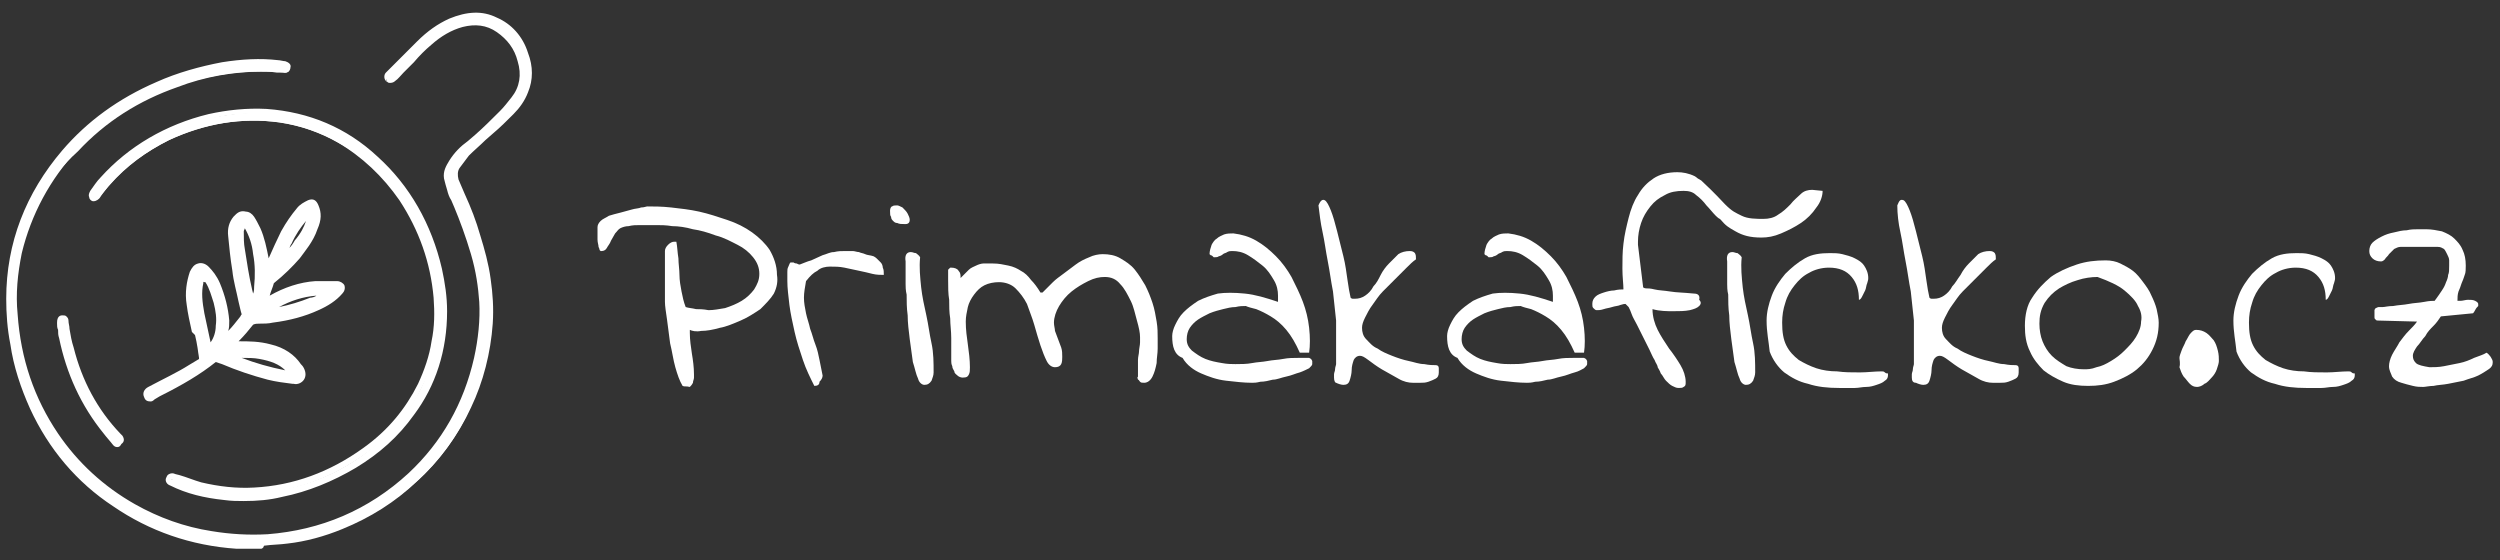 <svg width="241" height="54" viewBox="0 0 241 54" fill="none" xmlns="http://www.w3.org/2000/svg">
<rect x="0" y="0" width="241" height="54" fill="#333333" stroke="none"/>
<path d="M65.8 37.2C65.5 36.7 65.3 36.1 65.1 35.4C64.9 34.7 64.8 33.9 64.6 33.1C64.5 32.3 64.4 31.5 64.3 30.8C64.2 30.1 64.1 29.5 64.1 29.1V24.2C64.1 24 64.2 23.8 64.4 23.6C64.6 23.4 64.8 23.3 65 23.3H65.1H65.2C65.3 23.8 65.3 24.3 65.4 24.9C65.4 25.4 65.5 26 65.5 26.5C65.5 27 65.6 27.6 65.7 28.1C65.8 28.6 65.9 29.1 66.1 29.6C66.4 29.7 66.7 29.7 67.1 29.8C67.4 29.8 67.8 29.8 68.3 29.9C68.8 29.9 69.3 29.8 69.9 29.7C70.5 29.5 71 29.3 71.5 29C72 28.7 72.4 28.3 72.7 27.9C73 27.4 73.2 27 73.2 26.4C73.2 25.8 73 25.3 72.6 24.8C72.2 24.3 71.7 23.9 71.1 23.6C70.5 23.3 69.8 22.9 69 22.7C68.2 22.4 67.5 22.2 66.8 22.1C66.1 21.9 65.4 21.8 64.8 21.8C64.2 21.7 63.7 21.7 63.3 21.7C63.2 21.7 63 21.7 62.7 21.7C62.4 21.7 62.1 21.7 61.7 21.7C61.3 21.7 61 21.7 60.6 21.8C60.3 21.8 60 21.9 59.8 22C59.6 22.1 59.5 22.3 59.3 22.5C59.2 22.7 59 23 58.9 23.2C58.8 23.5 58.6 23.7 58.5 23.9C58.4 24.1 58.2 24.2 58 24.2H57.9L57.8 24.1C57.8 24.1 57.8 24 57.7 23.8C57.7 23.6 57.6 23.4 57.6 23.1C57.6 22.8 57.6 22.4 57.6 21.9C57.6 21.7 57.7 21.5 57.9 21.3C58.1 21.1 58.4 21 58.7 20.8C59 20.7 59.4 20.6 59.8 20.5C60.2 20.4 60.5 20.3 60.9 20.2C61.2 20.1 61.6 20.1 61.8 20C62.1 20 62.3 19.9 62.4 19.9C63 19.9 63.8 19.9 64.7 20C65.6 20.1 66.5 20.2 67.4 20.4C68.3 20.6 69.2 20.9 70.1 21.2C71 21.5 71.8 21.9 72.5 22.4C73.2 22.9 73.8 23.5 74.2 24.1C74.6 24.8 74.9 25.6 74.9 26.5C75 27.1 74.9 27.7 74.6 28.3C74.3 28.8 73.8 29.3 73.3 29.8C72.7 30.2 72.1 30.6 71.4 30.9C70.7 31.2 70 31.5 69.4 31.6C68.7 31.8 68.1 31.9 67.6 31.9C67.1 32 66.7 31.9 66.5 31.8V32.1C66.5 32.8 66.6 33.4 66.7 34.1C66.8 34.7 66.9 35.4 66.9 36.1C66.9 36.2 66.9 36.3 66.9 36.4C66.9 36.6 66.8 36.7 66.8 36.9C66.7 37.1 66.6 37.2 66.5 37.3C66.1 37.2 66 37.3 65.8 37.2Z" fill="white"/>
<path d="M78.5 37.2C78.1 36.4 77.7 35.6 77.4 34.7C77.1 33.8 76.8 32.9 76.6 32C76.4 31.1 76.2 30.2 76.1 29.4C76 28.5 75.9 27.8 75.9 27.1C75.9 27 75.9 26.8 75.9 26.7C75.9 26.5 75.9 26.4 75.9 26.2C75.9 26 75.9 25.9 76 25.7C76.1 25.5 76.1 25.4 76.2 25.3H76.3C76.3 25.3 76.3 25.3 76.4 25.3H76.5C76.5 25.3 76.6 25.4 76.8 25.4C77 25.5 77 25.5 77.1 25.5C77.4 25.4 77.8 25.2 78.2 25.1C78.6 24.9 78.9 24.8 79.3 24.6C79.7 24.5 80 24.3 80.4 24.3C80.8 24.2 81.1 24.2 81.5 24.2C81.8 24.2 82 24.2 82.2 24.2C82.4 24.2 82.6 24.3 82.8 24.3C83 24.4 83.2 24.4 83.4 24.5C83.6 24.6 83.9 24.6 84.2 24.7C84.4 24.8 84.5 24.9 84.6 25C84.7 25.1 84.8 25.2 84.9 25.3C85 25.4 85.1 25.6 85.1 25.8C85.2 26 85.2 26.2 85.2 26.5C84.9 26.5 84.5 26.5 84.1 26.4C83.7 26.3 83.3 26.2 82.8 26.1C82.3 26 81.9 25.9 81.4 25.8C80.9 25.7 80.5 25.7 80 25.7C79.6 25.7 79.1 25.8 78.8 26.1C78.4 26.3 78.1 26.6 77.7 27.1C77.6 27.7 77.5 28.2 77.5 28.7C77.5 29.2 77.6 29.7 77.7 30.2C77.8 30.7 78 31.2 78.1 31.7C78.3 32.2 78.4 32.7 78.6 33.2C78.8 33.7 78.9 34.2 79 34.7C79.1 35.2 79.2 35.7 79.3 36.2C79.3 36.4 79.2 36.6 79 36.8C79 37.1 78.8 37.2 78.5 37.2Z" fill="white"/>
<path d="M85.8 20.3C85.8 20.1 85.9 19.9 86 19.9C86.1 19.8 86.3 19.8 86.5 19.8C86.6 19.8 86.8 19.9 87 20C87.2 20.2 87.4 20.4 87.5 20.6C87.6 20.8 87.7 21 87.7 21.2C87.7 21.4 87.6 21.6 87.3 21.6H87.2C86.9 21.6 86.7 21.6 86.5 21.5C86.3 21.5 86.2 21.4 86.1 21.3C86 21.2 85.9 21.1 85.9 20.9C85.8 20.8 85.8 20.6 85.8 20.3ZM87.3 27.4C87.3 27.3 87.3 27.2 87.3 27C87.3 26.8 87.3 26.6 87.3 26.3C87.3 26.1 87.3 25.8 87.3 25.6C87.3 25.4 87.3 25.3 87.3 25.2C87.2 24.6 87.4 24.3 87.8 24.3C88 24.3 88.1 24.4 88.3 24.4C88.4 24.5 88.6 24.6 88.7 24.8C88.6 25.8 88.7 26.7 88.8 27.7C88.9 28.6 89.1 29.5 89.3 30.4C89.5 31.3 89.6 32.2 89.8 33.1C90 34 90 35 90 35.9C90 36.2 89.9 36.4 89.8 36.7C89.6 37 89.4 37.1 89.1 37.1C88.9 37.1 88.6 36.9 88.5 36.5C88.3 36.1 88.2 35.5 88 34.9C87.9 34.2 87.8 33.5 87.7 32.7C87.6 31.9 87.5 31.1 87.5 30.4C87.4 29.7 87.4 29 87.4 28.4C87.3 28 87.3 27.6 87.3 27.4Z" fill="white"/>
<path d="M109.7 36.2C109.7 36.1 109.7 36.1 109.7 36C109.7 35.9 109.7 35.8 109.7 35.7C109.7 35.6 109.7 35.5 109.7 35.4V35.2C109.7 35.1 109.7 35 109.7 34.7C109.7 34.4 109.8 34.1 109.8 33.9C109.8 33.6 109.9 33.3 109.9 33C109.9 32.7 109.9 32.5 109.9 32.5C109.9 32.1 109.8 31.6 109.6 30.9C109.4 30.2 109.3 29.6 109 29C108.7 28.4 108.4 27.8 108 27.4C107.6 26.9 107.1 26.7 106.5 26.7C106 26.7 105.5 26.8 104.9 27.1C104.3 27.4 103.8 27.7 103.3 28.1C102.8 28.5 102.4 29 102.1 29.5C101.8 30 101.6 30.6 101.6 31.1C101.6 31.4 101.7 31.7 101.7 31.9C101.8 32.2 101.9 32.4 102 32.7C102.1 33 102.2 33.2 102.3 33.5C102.4 33.8 102.4 34.1 102.4 34.4C102.4 34.6 102.4 34.9 102.3 35.1C102.2 35.3 102 35.4 101.7 35.4C101.4 35.4 101.1 35.2 100.9 34.8C100.7 34.4 100.5 33.9 100.3 33.3C100.1 32.7 99.9 32 99.7 31.3C99.5 30.6 99.2 29.9 99 29.3C98.7 28.7 98.3 28.2 97.9 27.8C97.5 27.4 96.9 27.2 96.3 27.2C95.8 27.2 95.3 27.3 94.9 27.5C94.5 27.7 94.2 28 93.9 28.4C93.6 28.8 93.4 29.2 93.3 29.6C93.2 30.1 93.1 30.5 93.1 31C93.1 31.8 93.2 32.5 93.3 33.2C93.4 33.9 93.5 34.7 93.5 35.4C93.5 35.7 93.5 35.9 93.4 36.1C93.3 36.3 93.2 36.4 92.8 36.4C92.6 36.4 92.4 36.3 92.3 36.2C92.2 36.1 92 36 92 35.8C91.9 35.6 91.8 35.5 91.8 35.3C91.7 35.1 91.7 34.9 91.7 34.8C91.7 34 91.7 33.3 91.7 32.6C91.7 31.9 91.6 31.3 91.6 30.7C91.5 30.1 91.5 29.5 91.5 28.9C91.4 28.3 91.4 27.7 91.4 27C91.4 27 91.4 26.9 91.4 26.8C91.4 26.7 91.4 26.6 91.4 26.5C91.4 26.4 91.4 26.3 91.4 26.2C91.4 26.1 91.4 26.1 91.4 26L91.5 25.9C91.6 25.8 91.6 25.8 91.6 25.8H91.7C92 25.8 92.3 25.9 92.4 26.1C92.6 26.3 92.6 26.5 92.6 26.8C92.9 26.5 93.2 26.2 93.4 26C93.6 25.8 93.9 25.7 94.1 25.6C94.3 25.5 94.6 25.4 94.8 25.4C95 25.4 95.3 25.4 95.7 25.4C96.3 25.4 96.7 25.5 97.2 25.6C97.7 25.7 98.1 25.9 98.4 26.1C98.8 26.3 99.1 26.6 99.4 27C99.7 27.3 100 27.7 100.3 28.2C100.3 28.2 100.3 28.2 100.4 28.2H100.5C100.5 28.2 100.6 28.1 100.8 27.9C101 27.7 101.2 27.5 101.5 27.2C101.8 26.9 102.1 26.7 102.5 26.4C102.9 26.1 103.3 25.8 103.7 25.5C104.1 25.2 104.5 25 105 24.8C105.4 24.6 105.9 24.5 106.3 24.5C106.9 24.5 107.5 24.6 108 24.9C108.5 25.2 109 25.5 109.4 26C109.8 26.5 110.1 27 110.4 27.5C110.7 28.1 110.9 28.6 111.1 29.2C111.3 29.8 111.4 30.4 111.5 31C111.6 31.6 111.6 32.1 111.6 32.6C111.6 32.8 111.6 33.1 111.6 33.6C111.6 34.1 111.5 34.5 111.5 35C111.4 35.5 111.3 35.9 111.1 36.3C110.9 36.7 110.6 36.9 110.3 36.9C110.1 36.9 110 36.9 109.9 36.8C109.8 36.7 109.8 36.6 109.7 36.6C109.7 36.5 109.6 36.4 109.6 36.3C109.7 36.5 109.7 36.4 109.7 36.2Z" fill="white"/>
<path d="M113 32.4C113 32.1 113.1 31.7 113.3 31.3C113.5 30.9 113.7 30.5 114.1 30.1C114.5 29.7 114.9 29.4 115.5 29C116.1 28.7 116.7 28.5 117.4 28.3C118.1 28.2 119 28.2 120 28.3C121 28.4 122 28.7 123.2 29.1C123.2 29.1 123.2 29 123.2 28.8V28.5C123.2 28 123.1 27.5 122.8 27C122.5 26.5 122.2 26 121.7 25.6C121.2 25.2 120.8 24.9 120.3 24.6C119.8 24.3 119.3 24.2 118.8 24.2C118.6 24.2 118.5 24.2 118.3 24.3C118.2 24.4 118 24.4 117.9 24.5C117.8 24.6 117.6 24.7 117.5 24.7C117.4 24.8 117.2 24.8 117.1 24.8H117C117 24.8 117 24.8 116.9 24.7C116.9 24.7 116.8 24.6 116.7 24.6C116.6 24.5 116.6 24.5 116.6 24.5C116.6 24.2 116.7 23.9 116.8 23.6C116.9 23.4 117.1 23.1 117.3 23C117.5 22.8 117.8 22.7 118 22.6C118.3 22.5 118.6 22.5 118.9 22.5C119.7 22.6 120.4 22.8 121.1 23.2C121.8 23.6 122.4 24.1 123 24.7C123.6 25.3 124.1 26 124.5 26.7C124.9 27.5 125.3 28.3 125.6 29.1C125.9 29.9 126.1 30.7 126.2 31.6C126.3 32.5 126.3 33.3 126.2 34C126.2 34 126.1 34 126 34C125.9 34 125.8 34 125.7 34C125.6 34 125.5 34 125.4 34H125.3C124.9 33.1 124.5 32.4 124 31.8C123.5 31.2 123 30.8 122.5 30.5C122 30.2 121.6 30 121.1 29.8C120.7 29.7 120.3 29.6 120.1 29.5C119.8 29.5 119.5 29.5 119.1 29.6C118.7 29.6 118.3 29.7 117.9 29.8C117.5 29.9 117.1 30 116.6 30.2C116.2 30.4 115.8 30.6 115.5 30.8C115.2 31 114.9 31.3 114.7 31.6C114.5 31.9 114.4 32.3 114.4 32.7C114.4 33.2 114.6 33.5 114.9 33.8C115.3 34.1 115.7 34.4 116.2 34.6C116.7 34.8 117.2 34.9 117.8 35C118.3 35.1 118.8 35.1 119.1 35.1C119.6 35.1 120.2 35.1 120.7 35C121.2 34.9 121.7 34.9 122.2 34.8C122.7 34.7 123.2 34.7 123.7 34.6C124.2 34.5 124.7 34.5 125.2 34.5C125.2 34.5 125.3 34.5 125.4 34.5C125.5 34.5 125.6 34.5 125.7 34.5C125.8 34.5 125.9 34.5 126 34.5C126.1 34.5 126.1 34.5 126.2 34.5C126.4 34.6 126.4 34.6 126.5 34.8C126.5 34.9 126.5 35 126.5 35.1C126.5 35.2 126.4 35.3 126.2 35.5C126 35.6 125.6 35.8 125.3 35.9C124.9 36 124.5 36.2 124 36.3C123.5 36.4 123.1 36.6 122.7 36.6C122.3 36.7 121.9 36.8 121.5 36.8C121.1 36.9 120.9 36.9 120.7 36.9C119.9 36.9 119.1 36.8 118.2 36.7C117.3 36.6 116.5 36.3 115.8 36C115.1 35.7 114.4 35.2 114 34.5C113.2 34.2 113 33.4 113 32.4Z" fill="white"/>
<path d="M128.6 36.4C128.6 36.4 128.6 36.3 128.6 36.1C128.6 35.9 128.7 35.8 128.7 35.6C128.7 35.4 128.8 35.2 128.8 35.1C128.8 34.9 128.8 34.8 128.8 34.8C128.8 34.8 128.8 34.7 128.8 34.5C128.8 34.3 128.8 34.2 128.8 33.9C128.8 33.7 128.8 33.5 128.8 33.2C128.8 33 128.8 32.8 128.8 32.7C128.8 32.6 128.8 32.4 128.8 32.2C128.8 32 128.8 31.8 128.8 31.6C128.8 31.4 128.8 31.2 128.8 31.1C128.8 31 128.8 30.9 128.8 30.9C128.7 30 128.6 29.1 128.5 28.1C128.3 27.1 128.2 26.2 128 25.2C127.8 24.2 127.7 23.3 127.5 22.4C127.3 21.5 127.2 20.6 127.1 19.8C127.3 19.3 127.5 19.2 127.7 19.3C127.9 19.4 128.1 19.8 128.3 20.3C128.5 20.8 128.7 21.5 128.9 22.3C129.1 23.1 129.3 23.9 129.5 24.7C129.7 25.5 129.8 26.3 129.9 27C130 27.7 130.1 28.3 130.2 28.7C130.2 28.7 130.3 28.8 130.4 28.8C130.5 28.8 130.6 28.8 130.6 28.8C131 28.8 131.3 28.7 131.6 28.5C131.9 28.3 132.2 28 132.4 27.6C132.7 27.3 132.9 26.9 133.1 26.5C133.3 26.1 133.6 25.7 133.9 25.4C134.2 25.1 134.5 24.8 134.8 24.5C135.1 24.3 135.5 24.2 135.9 24.2C136.2 24.2 136.3 24.3 136.4 24.4C136.5 24.6 136.5 24.7 136.5 25C136.2 25.2 135.9 25.5 135.6 25.8C135.3 26.1 134.9 26.5 134.5 26.9C134.1 27.3 133.7 27.7 133.3 28.1C132.9 28.5 132.6 29 132.3 29.4C132 29.8 131.8 30.2 131.6 30.6C131.4 31 131.3 31.3 131.3 31.6C131.3 32 131.4 32.4 131.7 32.7C132 33 132.3 33.4 132.8 33.6C133.2 33.9 133.7 34.1 134.2 34.3C134.7 34.5 135.3 34.7 135.8 34.8C136.3 34.9 136.8 35.1 137.3 35.1C137.8 35.2 138.1 35.2 138.4 35.2C138.6 35.2 138.7 35.3 138.7 35.5C138.7 35.7 138.7 35.8 138.7 35.9C138.7 36.2 138.6 36.4 138.4 36.5C138.2 36.6 138 36.7 137.7 36.8C137.4 36.9 137.2 36.9 136.9 36.9C136.6 36.9 136.4 36.9 136.2 36.9C135.8 36.9 135.3 36.8 134.8 36.5C134.3 36.2 133.7 35.9 133.2 35.6C132.7 35.3 132.3 35 131.9 34.7C131.5 34.4 131.3 34.3 131.1 34.3C130.8 34.3 130.6 34.5 130.5 34.7C130.4 35 130.3 35.3 130.3 35.7C130.3 36 130.2 36.4 130.1 36.7C130 37 129.8 37.1 129.5 37.1C129.3 37.1 129 37 128.8 36.9C128.7 36.9 128.6 36.7 128.6 36.4Z" fill="white"/>
<path d="M139.5 32.4C139.5 32.1 139.6 31.7 139.8 31.3C140 30.9 140.2 30.5 140.6 30.1C141 29.7 141.4 29.4 142 29C142.6 28.7 143.2 28.5 143.9 28.3C144.6 28.2 145.5 28.2 146.5 28.3C147.5 28.4 148.5 28.7 149.7 29.1C149.7 29.1 149.7 29 149.7 28.8V28.5C149.7 28 149.6 27.5 149.3 27C149 26.5 148.7 26 148.2 25.6C147.7 25.2 147.3 24.9 146.8 24.6C146.3 24.3 145.8 24.2 145.3 24.2C145.1 24.2 145 24.2 144.8 24.3C144.7 24.4 144.5 24.4 144.4 24.5C144.3 24.6 144.1 24.7 144 24.7C143.9 24.8 143.7 24.8 143.6 24.8H143.5C143.5 24.8 143.5 24.8 143.4 24.7C143.4 24.7 143.3 24.6 143.2 24.6C143.1 24.5 143.1 24.5 143.1 24.5C143.1 24.2 143.2 23.9 143.3 23.6C143.4 23.4 143.6 23.1 143.8 23C144 22.8 144.3 22.7 144.5 22.6C144.8 22.5 145.1 22.5 145.4 22.5C146.2 22.6 146.9 22.8 147.6 23.2C148.3 23.6 148.9 24.1 149.5 24.7C150.1 25.3 150.6 26 151 26.7C151.4 27.5 151.8 28.3 152.1 29.1C152.4 29.9 152.6 30.7 152.7 31.6C152.8 32.5 152.8 33.3 152.7 34C152.7 34 152.6 34 152.5 34C152.4 34 152.3 34 152.2 34C152.1 34 152 34 151.9 34H151.8C151.4 33.1 151 32.4 150.5 31.8C150 31.2 149.5 30.8 149 30.5C148.5 30.2 148.1 30 147.6 29.8C147.2 29.7 146.8 29.6 146.6 29.5C146.3 29.5 146 29.5 145.6 29.6C145.2 29.6 144.8 29.7 144.4 29.8C144 29.9 143.6 30 143.1 30.2C142.7 30.4 142.3 30.6 142 30.8C141.7 31 141.4 31.3 141.2 31.6C141 31.9 140.9 32.3 140.9 32.7C140.9 33.2 141.1 33.5 141.4 33.8C141.8 34.1 142.2 34.4 142.7 34.6C143.2 34.8 143.7 34.9 144.3 35C144.8 35.1 145.3 35.1 145.6 35.1C146.1 35.1 146.7 35.1 147.2 35C147.7 34.9 148.2 34.9 148.7 34.8C149.2 34.7 149.7 34.7 150.2 34.6C150.7 34.5 151.2 34.5 151.7 34.5C151.7 34.5 151.8 34.5 151.9 34.5C152 34.5 152.1 34.5 152.2 34.5C152.3 34.5 152.4 34.5 152.5 34.5C152.6 34.5 152.7 34.5 152.7 34.5C152.9 34.6 152.9 34.6 153 34.8C153 34.9 153 35 153 35.1C153 35.2 152.9 35.3 152.7 35.5C152.5 35.6 152.2 35.8 151.8 35.9C151.4 36 151 36.2 150.5 36.3C150 36.4 149.6 36.6 149.2 36.6C148.8 36.7 148.4 36.8 148 36.8C147.6 36.9 147.4 36.9 147.2 36.9C146.4 36.9 145.6 36.8 144.7 36.7C143.8 36.6 143 36.3 142.3 36C141.6 35.7 140.9 35.2 140.5 34.5C139.7 34.2 139.5 33.4 139.5 32.4Z" fill="white"/>
<path d="M166.5 27.4C166.5 27.3 166.5 27.2 166.5 27C166.5 26.8 166.5 26.6 166.5 26.3C166.5 26.1 166.5 25.8 166.5 25.6C166.5 25.4 166.5 25.3 166.5 25.2C166.4 24.6 166.6 24.3 167 24.3C167.2 24.3 167.3 24.4 167.5 24.4C167.6 24.5 167.8 24.6 167.9 24.8C167.8 25.8 167.9 26.7 168 27.7C168.1 28.6 168.3 29.5 168.5 30.4C168.7 31.3 168.8 32.2 169 33.1C169.2 34 169.2 35 169.2 35.9C169.2 36.2 169.1 36.4 169 36.7C168.8 37 168.6 37.1 168.3 37.1C168.1 37.1 167.8 36.9 167.7 36.5C167.5 36.1 167.4 35.5 167.2 34.9C167.1 34.2 167 33.5 166.9 32.7C166.8 31.9 166.7 31.1 166.7 30.4C166.6 29.7 166.6 29 166.6 28.4C166.5 28 166.5 27.6 166.5 27.4Z" fill="white"/>
<path d="M170.3 30.9C170.3 30.1 170.5 29.3 170.8 28.5C171.1 27.7 171.6 27 172.1 26.4C172.7 25.8 173.3 25.3 174 24.9C174.7 24.5 175.5 24.4 176.4 24.4C176.8 24.4 177.2 24.4 177.6 24.5C178 24.6 178.4 24.7 178.8 24.9C179.2 25.1 179.5 25.3 179.7 25.6C179.9 25.9 180.1 26.3 180.1 26.8C180.1 26.9 180.1 27 180 27.3C179.9 27.5 179.9 27.8 179.8 28C179.7 28.2 179.6 28.4 179.5 28.6C179.4 28.8 179.3 28.9 179.2 28.9C179.2 28 179 27.3 178.5 26.7C178 26.1 177.3 25.8 176.3 25.8C175.6 25.8 174.9 26 174.4 26.3C173.8 26.6 173.4 27 173 27.5C172.6 28 172.3 28.5 172.1 29.2C171.9 29.8 171.8 30.4 171.8 31.1C171.8 32 171.9 32.7 172.2 33.3C172.5 33.9 172.9 34.3 173.4 34.7C173.9 35 174.5 35.3 175.1 35.5C175.7 35.7 176.4 35.8 177.1 35.8C177.8 35.9 178.5 35.9 179.3 35.9C180 35.9 180.7 35.8 181.4 35.8C181.5 35.8 181.6 35.8 181.7 35.9C181.8 36 181.9 36 182 36V36.1V36.2C182 36.4 181.9 36.6 181.7 36.7C181.5 36.9 181.2 37 180.9 37.1C180.6 37.2 180.3 37.3 179.9 37.3C179.5 37.3 179.2 37.4 178.8 37.4C178.5 37.4 178.1 37.4 177.9 37.4C177.6 37.4 177.4 37.4 177.3 37.4C176.2 37.4 175.2 37.3 174.3 37C173.4 36.8 172.7 36.4 172 35.9C171.4 35.4 170.9 34.7 170.6 33.9C170.5 32.9 170.3 32 170.3 30.9Z" fill="white"/>
<path d="M184.3 36.4C184.3 36.4 184.3 36.3 184.3 36.1C184.3 35.9 184.4 35.8 184.4 35.6C184.4 35.4 184.5 35.2 184.5 35.1C184.5 34.9 184.5 34.8 184.5 34.8C184.5 34.8 184.5 34.7 184.5 34.5C184.5 34.3 184.5 34.2 184.5 33.9C184.5 33.7 184.5 33.5 184.5 33.2C184.5 33 184.5 32.8 184.5 32.7C184.5 32.6 184.5 32.4 184.5 32.2C184.5 32 184.5 31.8 184.5 31.6C184.5 31.4 184.5 31.2 184.5 31.1C184.5 31 184.5 30.9 184.5 30.9C184.4 30 184.3 29.1 184.2 28.1C184 27.1 183.9 26.2 183.7 25.2C183.5 24.2 183.4 23.3 183.2 22.4C183 21.5 182.9 20.6 182.9 19.8C183.1 19.3 183.2 19.2 183.5 19.3C183.7 19.4 183.9 19.8 184.1 20.3C184.3 20.8 184.5 21.5 184.7 22.3C184.9 23.1 185.1 23.9 185.3 24.7C185.5 25.5 185.6 26.3 185.7 27C185.8 27.7 185.9 28.3 186 28.7C186 28.7 186.1 28.8 186.2 28.8C186.3 28.8 186.4 28.8 186.4 28.8C186.8 28.8 187.1 28.7 187.4 28.5C187.7 28.3 188 28 188.2 27.6C188.5 27.3 188.7 26.9 189 26.5C189.2 26.1 189.5 25.7 189.8 25.4C190.1 25.1 190.4 24.8 190.7 24.5C191 24.3 191.4 24.2 191.8 24.2C192.1 24.2 192.2 24.3 192.3 24.4C192.4 24.6 192.4 24.7 192.4 25C192.1 25.2 191.8 25.5 191.5 25.8C191.2 26.1 190.8 26.5 190.4 26.9C190 27.3 189.6 27.7 189.2 28.1C188.8 28.5 188.5 29 188.2 29.4C187.9 29.8 187.7 30.2 187.5 30.6C187.3 31 187.2 31.3 187.2 31.6C187.2 32 187.3 32.4 187.6 32.7C187.9 33 188.2 33.4 188.7 33.6C189.1 33.9 189.6 34.1 190.1 34.3C190.6 34.5 191.2 34.7 191.7 34.8C192.2 34.9 192.7 35.1 193.2 35.1C193.7 35.2 194 35.2 194.3 35.2C194.5 35.2 194.6 35.3 194.6 35.5C194.6 35.7 194.6 35.8 194.6 35.9C194.6 36.2 194.5 36.4 194.3 36.5C194.1 36.6 193.9 36.7 193.6 36.8C193.3 36.9 193.1 36.9 192.8 36.9C192.5 36.9 192.3 36.9 192.1 36.9C191.7 36.9 191.2 36.8 190.7 36.5C190.2 36.2 189.6 35.9 189.1 35.6C188.6 35.3 188.2 35 187.8 34.7C187.4 34.4 187.2 34.3 187 34.3C186.7 34.3 186.5 34.5 186.4 34.7C186.3 35 186.2 35.3 186.2 35.7C186.2 36 186.1 36.4 186 36.7C185.9 37 185.7 37.1 185.4 37.1C185.2 37.1 184.9 37 184.7 36.9C184.4 36.9 184.3 36.7 184.3 36.4Z" fill="white"/>
<path d="M195.2 31.4C195.2 30.4 195.4 29.4 195.9 28.7C196.4 27.9 197 27.3 197.7 26.7C198.4 26.2 199.3 25.8 200.2 25.5C201.1 25.2 202 25.1 203 25.1C203.5 25.1 204 25.2 204.4 25.4C204.8 25.6 205.2 25.8 205.6 26.1C206 26.4 206.3 26.8 206.6 27.2C206.9 27.6 207.2 28 207.4 28.5C207.6 28.9 207.8 29.4 207.9 29.8C208 30.3 208.1 30.7 208.1 31.1C208.1 32.1 207.9 32.9 207.5 33.7C207.1 34.5 206.6 35.1 206 35.6C205.4 36.1 204.6 36.5 203.8 36.8C203 37.1 202.2 37.2 201.3 37.2C200.4 37.2 199.6 37.1 198.9 36.8C198.2 36.5 197.5 36.1 197 35.7C196.5 35.2 196 34.6 195.7 33.9C195.3 33.1 195.2 32.3 195.2 31.4ZM196.6 31.2C196.6 31.8 196.7 32.4 196.9 32.9C197.1 33.4 197.4 33.9 197.8 34.3C198.2 34.7 198.7 35 199.2 35.3C199.7 35.5 200.3 35.6 200.9 35.6C201.2 35.6 201.6 35.6 202.1 35.4C202.6 35.3 203 35.1 203.5 34.8C204 34.5 204.4 34.2 204.8 33.8C205.2 33.4 205.6 33 205.9 32.5C206.2 32 206.4 31.5 206.4 31C206.5 30.5 206.4 30 206.1 29.5C205.9 29 205.4 28.5 204.8 28C204.2 27.5 203.3 27.1 202.2 26.7C201.6 26.7 200.9 26.8 200.3 27C199.6 27.2 199 27.5 198.5 27.8C197.9 28.2 197.5 28.6 197.1 29.2C196.7 29.9 196.6 30.5 196.6 31.2Z" fill="white"/>
<path d="M210.1 34.5C210.1 34.3 210.2 34.1 210.3 33.8C210.4 33.5 210.6 33.2 210.7 32.9C210.9 32.6 211 32.3 211.2 32.1C211.4 31.9 211.5 31.8 211.7 31.8C212.1 31.8 212.4 31.9 212.7 32.1C213 32.3 213.2 32.6 213.4 32.8C213.6 33.1 213.7 33.4 213.8 33.8C213.9 34.2 213.9 34.5 213.9 34.8C213.9 35 213.8 35.3 213.7 35.6C213.6 35.9 213.4 36.2 213.2 36.4C213 36.6 212.8 36.9 212.5 37C212.3 37.2 212 37.3 211.8 37.3C211.5 37.3 211.3 37.2 211.1 37C210.9 36.8 210.7 36.5 210.5 36.3C210.3 36 210.2 35.7 210.1 35.4C210.2 35 210.1 34.7 210.1 34.5Z" fill="white"/>
<path d="M215.3 30.9C215.3 30.1 215.5 29.3 215.8 28.5C216.1 27.7 216.6 27 217.1 26.4C217.7 25.8 218.3 25.3 219 24.9C219.7 24.5 220.5 24.4 221.4 24.4C221.8 24.4 222.2 24.4 222.6 24.5C223 24.6 223.4 24.7 223.8 24.9C224.2 25.1 224.5 25.3 224.7 25.6C224.9 25.9 225.1 26.3 225.1 26.8C225.1 26.9 225.1 27 225 27.3C224.9 27.5 224.9 27.8 224.8 28C224.7 28.2 224.6 28.4 224.5 28.6C224.4 28.8 224.3 28.9 224.2 28.9C224.2 28 224 27.3 223.5 26.7C223 26.1 222.3 25.8 221.3 25.8C220.6 25.8 219.9 26 219.4 26.3C218.8 26.6 218.4 27 218 27.5C217.6 28 217.3 28.5 217.1 29.2C216.9 29.8 216.8 30.4 216.8 31.1C216.8 32 216.9 32.7 217.2 33.3C217.5 33.9 217.9 34.3 218.4 34.7C218.9 35 219.5 35.3 220.1 35.5C220.7 35.7 221.4 35.8 222.1 35.8C222.8 35.9 223.5 35.9 224.3 35.9C225 35.9 225.7 35.8 226.4 35.8C226.5 35.8 226.6 35.8 226.7 35.9C226.8 36 226.9 36 227 36V36.1V36.2C227 36.4 226.9 36.6 226.7 36.7C226.5 36.9 226.2 37 225.9 37.1C225.6 37.2 225.3 37.3 224.9 37.3C224.5 37.3 224.2 37.4 223.8 37.4C223.5 37.4 223.1 37.4 222.9 37.4C222.6 37.4 222.4 37.4 222.3 37.4C221.2 37.4 220.2 37.3 219.3 37C218.4 36.8 217.7 36.4 217 35.9C216.4 35.4 215.9 34.7 215.6 33.9C215.5 32.9 215.3 32 215.3 30.9Z" fill="white"/>
<path d="M230.3 35.3C230.3 35 230.4 34.6 230.6 34.2C230.8 33.8 231.1 33.4 231.3 33C231.6 32.6 231.9 32.2 232.2 31.9C232.5 31.6 232.8 31.3 233 31L229.2 30.9C229.1 30.9 229.1 30.9 229 30.8C228.9 30.7 228.9 30.7 228.9 30.6C228.9 30.5 228.9 30.4 228.9 30.4V30.3C228.9 30.1 228.9 30 228.9 29.9C228.9 29.8 229 29.8 229 29.7C229.1 29.7 229.2 29.6 229.3 29.6C229.4 29.6 229.5 29.6 229.7 29.6C229.9 29.6 230.2 29.5 230.7 29.5C231.2 29.4 231.7 29.4 232.2 29.3C232.7 29.2 233.2 29.2 233.7 29.1C234.2 29 234.5 29 234.7 29C235 28.6 235.2 28.3 235.4 28C235.6 27.7 235.7 27.5 235.8 27.2C235.9 27 236 26.7 236 26.5C236.1 26.3 236.1 26 236.1 25.6C236.1 25.4 236.1 25.3 236.1 25.1C236.1 24.9 236 24.7 235.9 24.5C235.8 24.3 235.7 24.1 235.6 24C235.4 23.9 235.3 23.8 235 23.8H231.4C231.2 23.8 231 23.9 230.8 24C230.6 24.2 230.5 24.3 230.3 24.5C230.2 24.7 230 24.8 229.9 25C229.7 25.2 229.6 25.2 229.5 25.2C229.2 25.2 228.9 25.1 228.7 24.9C228.5 24.7 228.4 24.5 228.4 24.2C228.4 23.9 228.5 23.6 228.7 23.4C228.9 23.2 229.2 23 229.6 22.8C230 22.6 230.3 22.5 230.8 22.4C231.2 22.3 231.6 22.2 232 22.2C232.4 22.1 232.8 22.1 233.1 22.1C233.4 22.1 233.7 22.1 233.9 22.1C234.4 22.1 234.9 22.2 235.4 22.3C235.9 22.5 236.3 22.7 236.6 23C236.9 23.3 237.2 23.6 237.4 24.1C237.6 24.5 237.7 25 237.7 25.6C237.7 25.9 237.7 26.3 237.6 26.5C237.5 26.8 237.4 27.1 237.3 27.3C237.2 27.6 237.1 27.9 237 28.1C236.9 28.4 236.9 28.7 236.9 29C236.9 29 237 29 237.2 29C237.4 29 237.7 28.9 237.9 28.9C238.2 28.9 238.4 28.9 238.6 29C238.8 29.1 238.9 29.2 238.9 29.3V29.4V29.5C238.8 29.6 238.7 29.7 238.6 29.9C238.5 30.1 238.4 30.2 238.4 30.2L235.3 30.5C235.1 30.8 234.9 31.1 234.6 31.4C234.3 31.7 234 32 233.8 32.4C233.5 32.7 233.3 33.1 233 33.4C232.8 33.7 232.6 34 232.6 34.3C232.6 34.6 232.7 34.8 232.9 35C233.1 35.2 233.6 35.3 234.2 35.4C234.6 35.4 235.1 35.4 235.6 35.3C236.1 35.2 236.6 35.1 237.1 35C237.6 34.9 238.1 34.7 238.5 34.5C239 34.3 239.4 34.2 239.7 34C239.9 34.1 240 34.3 240.1 34.4C240.2 34.6 240.3 34.7 240.3 34.9C240.3 35.2 240.2 35.4 239.9 35.6C239.6 35.8 239.3 36 238.9 36.2C238.5 36.4 238 36.5 237.5 36.7C237 36.8 236.5 36.9 236 37C235.5 37.1 235 37.1 234.6 37.2C234.2 37.2 233.8 37.3 233.6 37.3C233.3 37.3 233 37.3 232.6 37.2C232.2 37.1 231.8 37 231.5 36.9C231.1 36.8 230.8 36.6 230.6 36.3C230.5 36 230.3 35.7 230.3 35.3Z" fill="white"/>
<path d="M23.7 52.6C23.4 52.6 23.1 52.5 22.8 52.5C18.5 52.2 14.6 50.9 11 48.5C7.5 46.2 4.9 43.1 3.1 39.3C2.2 37.3 1.5 35.3 1.2 33.1C0.9 31.7 0.8 30.2 0.8 28.8C0.9 23.5 2.7 18.8 6.2 14.7C8.7 11.8 11.7 9.7 15.2 8.2C17.2 7.3 19.3 6.7 21.4 6.4C23.2 6.1 25 6 26.8 6.2C27 6.2 27.3 6.3 27.5 6.3C27.7 6.3 27.9 6.5 27.9 6.7C27.9 6.9 27.7 7 27.5 7C26.8 6.9 26.1 6.9 25.3 6.9C22.5 6.9 19.7 7.4 17.1 8.4C13.4 9.7 10.2 11.7 7.5 14.6C4.6 17.2 2.8 20.6 2 24.5C1.6 26.5 1.4 28.4 1.6 30.5C1.9 34.7 3.1 38.6 5.5 42.1C7.4 45 10 47.3 13 49C15.3 50.3 17.8 51.2 20.5 51.6C22.3 51.9 24.1 52 26 51.9C31.3 51.5 35.8 49.5 39.7 46C43 42.9 45 39.1 46 34.7C46.4 32.9 46.6 31 46.5 29.2C46.4 27.6 46.1 26.1 45.7 24.5C45.3 22.9 44.7 21.4 44.1 19.9C43.9 19.3 43.5 18.8 43.3 18.2C43.2 17.9 43.1 17.5 43 17.2C42.9 16.6 43.2 16.1 43.5 15.7C44 15 44.6 14.4 45.2 13.8C46.2 12.8 47.3 11.9 48.3 10.9C48.7 10.5 49.1 10.1 49.4 9.6C50.2 8.5 50.4 7.2 50 5.9C49.7 4.7 49 3.7 47.9 2.9C46.8 2.2 45.6 2 44.3 2.4C43.1 2.7 42.1 3.4 41.2 4.2C40.5 5 39.7 5.8 39 6.6C38.6 7 38.2 7.4 37.8 7.8C37.6 8 37.4 8 37.3 7.8C37.2 7.7 37.2 7.5 37.3 7.3C38.3 6.3 39.2 5.3 40.2 4.3C41.1 3.4 42.1 2.6 43.3 2.1C44.8 1.5 46.2 1.3 47.7 2C49.2 2.7 50.1 3.8 50.6 5.3C51.1 6.5 51.1 7.7 50.6 9C50.3 9.7 49.8 10.4 49.3 11C48.5 11.8 47.7 12.5 46.9 13.3C46.2 13.9 45.6 14.5 45 15.1C44.6 15.5 44.3 15.9 44 16.4C43.7 16.8 43.7 17.3 43.9 17.7C44.1 18.2 44.3 18.7 44.5 19.2C45.1 20.5 45.6 21.9 46 23.2C46.5 24.6 46.8 25.9 47 27.3C47.2 28.7 47.3 30.1 47.2 31.5C47 34.3 46.3 37 45.2 39.6C44 42.2 42.3 44.5 40.2 46.4C38.1 48.4 35.7 49.9 33 51C31.3 51.7 29.5 52.2 27.7 52.4C27 52.5 26.2 52.5 25.5 52.6C25.4 52.6 25.4 52.6 25.3 52.6C24.7 52.6 24.2 52.6 23.7 52.6Z" fill="white"/>
<path d="M25.2 52.9H23.7C23.6 52.9 23.4 52.9 23.2 52.9C23.1 52.9 22.9 52.9 22.8 52.9C18.4 52.6 14.4 51.2 10.9 48.8C7.4 46.5 4.7 43.3 2.9 39.4C2 37.4 1.3 35.3 1 33.2C0.7 31.7 0.6 30.2 0.6 28.8C0.6 23.4 2.5 18.6 6 14.5C8.4 11.7 11.4 9.5 15.1 7.9C17.1 7 19.3 6.4 21.4 6C23.3 5.7 25.1 5.6 26.8 5.8C27 5.8 27.3 5.9 27.5 5.9C27.8 6 28.1 6.2 28 6.5C28 6.8 27.7 7.1 27.3 7C27.1 7 26.9 7 26.7 7C26.1 6.9 25.5 6.9 24.9 6.9C22.3 6.9 19.7 7.4 17 8.3C13.2 9.7 10.1 11.7 7.5 14.4C4.8 17.3 3 20.7 2.1 24.4C1.7 26.4 1.5 28.3 1.7 30.3C2 34.6 3.3 38.4 5.6 41.8C7.5 44.6 10 46.9 13 48.6C15.3 49.9 17.8 50.8 20.4 51.2C22.2 51.5 24 51.6 25.8 51.5C30.9 51.1 35.5 49.2 39.4 45.6C42.6 42.6 44.7 38.9 45.7 34.5C46.1 32.7 46.3 30.8 46.2 29.1C46.1 27.7 45.9 26.2 45.4 24.5C44.9 22.8 44.3 21.2 43.8 20C43.7 19.8 43.6 19.5 43.5 19.3C43.3 19 43.2 18.7 43.1 18.3C43 18 42.9 17.6 42.8 17.2C42.7 16.5 43 16 43.3 15.5C43.8 14.7 44.4 14.1 45.1 13.6L45.8 13C46.6 12.3 47.4 11.5 48.2 10.7C48.6 10.3 48.9 9.9 49.3 9.4C50.1 8.4 50.3 7.2 49.9 5.9C49.6 4.7 48.9 3.8 47.9 3.1C46.9 2.4 45.8 2.3 44.6 2.6C43.5 2.9 42.5 3.5 41.6 4.3C41 4.8 40.4 5.4 39.9 6C39.7 6.2 39.5 6.4 39.3 6.6L38.9 7C38.6 7.3 38.4 7.6 38.1 7.8C37.9 8 37.5 8.1 37.2 7.8C37 7.6 37 7.2 37.2 7C37.7 6.5 38.2 6 38.7 5.5C39.2 5 39.7 4.5 40.2 4C41.2 3 42.2 2.3 43.3 1.8C45 1.1 46.5 1 47.9 1.7C49.3 2.3 50.4 3.5 50.9 5.1C51.4 6.4 51.4 7.7 50.9 8.9C50.6 9.7 50.1 10.4 49.5 11C48.9 11.6 48.2 12.3 47.6 12.8L46.8 13.5C46.3 14 45.7 14.5 45.2 15C44.9 15.4 44.6 15.8 44.3 16.2C44.1 16.5 44.1 16.9 44.2 17.3C44.3 17.5 44.4 17.8 44.5 18C44.6 18.2 44.7 18.5 44.8 18.7C45.4 20 45.9 21.3 46.3 22.7C46.7 24 47.1 25.4 47.3 26.9C47.5 28.3 47.6 29.7 47.5 31.2C47.3 34 46.6 36.8 45.4 39.3C44.2 41.9 42.5 44.2 40.4 46.2C38.2 48.2 35.8 49.8 33.1 50.8C31.2 51.5 29.5 52 27.7 52.2C27 52.3 26.2 52.3 25.5 52.4C25.4 52.8 25.4 52.8 25.2 52.9ZM23.7 52.4H25.2C25.2 52.4 25.3 52.4 25.4 52.4C26.1 52.4 26.9 52.3 27.6 52.2C29.3 52 31 51.5 32.8 50.8C35.4 49.8 37.8 48.2 40 46.3C42.1 44.4 43.8 42.1 44.9 39.5C46 37 46.7 34.3 46.9 31.5C47 30.1 46.9 28.7 46.7 27.3C46.5 25.9 46.1 24.5 45.7 23.2C45.2 21.8 44.8 20.5 44.2 19.2C44.1 19 44 18.7 43.9 18.5C43.8 18.3 43.7 18 43.6 17.8C43.4 17.2 43.4 16.7 43.7 16.2C44 15.7 44.3 15.3 44.7 14.9C45.2 14.4 45.8 13.9 46.3 13.4L47.1 12.7C47.7 12.1 48.4 11.5 49 10.9C49.5 10.4 50 9.7 50.3 9C50.8 7.9 50.7 6.7 50.3 5.5C49.7 4 48.8 3 47.5 2.4C46.2 1.8 44.8 1.9 43.3 2.5C42.3 3 41.3 3.7 40.3 4.6C39.8 5.1 39.3 5.6 38.8 6.1C38.3 6.6 37.8 7.1 37.3 7.6C37.2 7.7 37.2 7.7 37.3 7.8C37.4 7.9 37.4 7.8 37.5 7.8C37.8 7.5 38.1 7.3 38.3 7L38.7 6.6C39 6.2 39.2 6 39.4 5.8C40 5.2 40.5 4.6 41.1 4.1C42.1 3.2 43.2 2.6 44.3 2.3C45.7 1.9 47 2.1 48.1 2.8C49.2 3.5 49.9 4.6 50.3 5.9C50.7 7.3 50.5 8.7 49.6 9.8C49.2 10.3 48.9 10.7 48.5 11.1C47.7 11.9 46.9 12.6 46.1 13.4L45.4 14C44.8 14.6 44.2 15.1 43.7 15.8C43.4 16.3 43.2 16.7 43.3 17.2C43.4 17.6 43.4 17.9 43.6 18.2C43.7 18.5 43.9 18.8 44 19.1C44.1 19.4 44.2 19.6 44.4 19.9C44.9 21.1 45.5 22.8 46 24.5C46.5 26.2 46.7 27.7 46.8 29.2C46.9 31 46.7 32.9 46.3 34.8C45.3 39.3 43.1 43.1 39.8 46.2C35.9 49.8 31.2 51.8 25.9 52.2C24.1 52.3 22.2 52.2 20.4 51.9C17.7 51.4 15.1 50.5 12.8 49.2C9.7 47.4 7.1 45.1 5.2 42.2C2.9 38.8 1.6 34.8 1.3 30.5C1.1 28.5 1.3 26.5 1.7 24.5C2.5 20.6 4.4 17.2 7.2 14.2C9.9 11.4 13 9.4 16.9 8C19.8 7 22.5 6.5 25.2 6.5C25.7 6.5 26.3 6.5 26.8 6.6C27 6.6 27.2 6.6 27.4 6.6C27.6 6.6 27.6 6.6 27.6 6.5C27.6 6.5 27.6 6.4 27.4 6.4C27.2 6.4 26.9 6.3 26.7 6.3C25 6.2 23.3 6.2 21.4 6.5C19.3 6.8 17.3 7.4 15.3 8.3C11.7 9.8 8.7 12 6.4 14.8C3 18.8 1.2 23.5 1.1 28.7C1.1 30.1 1.2 31.5 1.5 33C1.9 35.1 2.5 37.2 3.4 39.1C5.2 42.9 7.8 46 11.2 48.2C14.7 50.5 18.6 51.9 22.9 52.2C23 52.2 23.2 52.2 23.4 52.2C23.4 52.3 23.6 52.4 23.7 52.4Z" fill="white"/>
<path d="M22.2 33.5C22.3 33.5 22.4 33.5 22.5 33.5C23.7 33.4 24.9 33.4 26 33.7C27.1 34 28 34.5 28.7 35.4C28.8 35.5 28.9 35.6 28.9 35.7C29 35.9 29.1 36.2 28.9 36.4C28.7 36.6 28.5 36.7 28.2 36.7C27.4 36.6 26.6 36.5 25.8 36.3C24.1 35.9 22.5 35.2 20.8 34.6C20.7 34.6 20.6 34.5 20.5 34.6C18.8 35.9 17 37 15.1 37.9C14.9 38 14.7 38.1 14.6 38.2C14.4 38.3 14.2 38.3 14.1 38.1C14 37.9 14.1 37.7 14.3 37.6C15.6 36.9 16.9 36.2 18.2 35.5C18.5 35.3 18.8 35.1 19.1 34.9C19.2 34.8 19.2 34.8 19.2 34.6C19.2 33.7 19 32.8 18.8 31.9C18.6 31 18.4 30.2 18.3 29.3C18.2 28.3 18.2 27.2 18.6 26.3C18.8 25.7 19.3 25.6 19.8 26C20.3 26.4 20.6 26.9 20.8 27.4C21.3 28.5 21.6 29.7 21.6 30.9C21.6 31.7 21.5 32.5 21.1 33.2V33.3C21.3 33.1 21.4 33 21.6 32.8C22.2 32.2 22.7 31.5 23.3 30.9C23.4 30.8 23.5 30.6 23.6 30.4C23.6 30.4 23.6 30.3 23.6 30.2C23.3 28.8 22.9 27.4 22.7 26C22.5 24.9 22.4 23.8 22.3 22.7C22.2 22.1 22.4 21.5 22.7 21.1C23 21.1 23 21 23.1 21C23.5 20.6 24 20.7 24.3 21.1C24.5 21.4 24.7 21.8 24.9 22.1C25.3 23 25.5 24 25.6 24.9C25.7 25.4 25.7 25.9 25.7 26.5C25.8 26.4 25.8 26.3 25.8 26.2C26.3 24.9 26.8 23.6 27.5 22.4C27.9 21.6 28.4 20.9 29 20.3C29.3 20 29.6 19.8 30 19.6C30.3 19.5 30.4 19.6 30.5 19.8C30.8 20.5 30.7 21.2 30.4 21.8C30 22.8 29.4 23.7 28.7 24.5C28 25.4 27.2 26.1 26.3 26.8C26.2 26.9 26.2 26.9 26.2 27C26 27.8 25.7 28.5 25.3 29.3C25.3 29.3 25.3 29.3 25.3 29.4C25.5 29.3 25.7 29.1 25.9 29C27.3 28.1 28.9 27.5 30.6 27.4C31.3 27.4 32 27.4 32.6 27.4C32.8 27.4 32.9 27.5 32.9 27.6C33 27.8 32.9 27.9 32.8 28C32.2 28.7 31.4 29.2 30.6 29.5C29.2 30.1 27.8 30.5 26.3 30.7C25.7 31 25 31 24.4 31.1C24.3 31.1 24.3 31.1 24.2 31.2C23.6 32 22.9 32.7 22.2 33.5ZM19.5 26.4C19.4 26.4 19.4 26.4 19.5 26.4C19.3 26.7 19.2 27 19.2 27.3C19 28.3 19.1 29.4 19.3 30.4C19.5 31.3 19.7 32.3 19.9 33.2C20 33.4 20 33.7 20 34C20 34 20.1 34 20.1 33.9C20.2 33.9 20.2 33.8 20.2 33.8C20.8 33.2 21.1 32.4 21.1 31.6C21.2 30.8 21 30 20.8 29.2C20.6 28.5 20.4 27.7 19.9 27.1C19.8 26.8 19.6 26.6 19.5 26.4ZM24.3 29.6C24.4 29.6 24.4 29.6 24.3 29.6C24.4 29.5 24.5 29.3 24.6 29.2C24.7 28.7 24.8 28.2 24.9 27.6C25 26.5 25 25.5 24.8 24.4C24.6 23.4 24.3 22.5 23.8 21.6C23.7 21.5 23.7 21.4 23.6 21.3C23.3 21.5 23.1 21.9 23.1 22.2C23.1 22.8 23.1 23.4 23.2 24C23.4 25.3 23.7 26.6 23.9 27.9C24.1 28.5 24.2 29 24.3 29.6ZM21.6 34.2C23.8 35.1 26 35.9 28.4 36.1C28.2 35.9 28.1 35.7 28 35.6C27.2 34.7 26.2 34.4 25 34.2C24.1 34.1 23.3 34.1 22.4 34.1C22.2 34.1 21.9 34.2 21.6 34.2ZM31.8 28.1C29.4 28 27.2 28.7 25.3 30.3C26.9 30.1 28.5 29.7 30 29.2C30.7 28.9 31.3 28.6 31.8 28.1ZM26.8 25.5C26.8 25.5 26.8 25.6 26.8 25.5C26.9 25.5 26.9 25.5 26.9 25.5C27.6 24.9 28.2 24.2 28.8 23.4C29.3 22.8 29.7 22.1 29.9 21.4C30 21.1 30 20.8 30 20.4C29.8 20.6 29.5 20.8 29.4 21C28.8 21.7 28.3 22.5 27.9 23.4C27.4 24.1 27.1 24.8 26.8 25.5Z" fill="white"/>
<path d="M14.5 38.7C14.2 38.7 14 38.6 13.9 38.3C13.7 37.9 13.9 37.5 14.3 37.3C15.8 36.5 17.1 35.9 18.2 35.2C18.4 35.1 18.5 35 18.7 34.9C18.9 34.8 19 34.7 19.2 34.6C19.1 33.9 19 33.1 18.8 32.3L18.5 32C18.3 31.1 18.1 30.2 18 29.4C17.8 28.2 18 27.1 18.3 26.2C18.5 25.8 18.7 25.5 19.1 25.4C19.4 25.3 19.8 25.4 20.1 25.7C20.5 26.1 20.9 26.6 21.2 27.3C21.7 28.5 22 29.7 22.1 30.9C22.1 31.3 22.1 31.6 22 31.9C22.4 31.5 22.7 31.1 23.1 30.6C23.2 30.5 23.2 30.4 23.3 30.3C23.2 30 23.1 29.5 23 29.1C22.8 28.1 22.5 27.1 22.4 26.1C22.2 24.9 22.1 23.8 22 22.8C21.9 22 22.1 21.4 22.5 20.9L22.6 20.8L22.7 20.7C23 20.4 23.3 20.3 23.7 20.4C24 20.4 24.3 20.6 24.5 20.9C24.7 21.2 24.9 21.6 25.1 22C25.5 22.9 25.7 23.9 25.9 24.9C26.3 24 26.7 23.1 27.1 22.3C27.6 21.4 28.1 20.7 28.6 20.1C28.9 19.7 29.3 19.5 29.7 19.3C30.2 19.1 30.5 19.3 30.7 19.8C31 20.5 31 21.2 30.6 22.1C30.2 23.3 29.4 24.2 28.9 24.9C28.2 25.7 27.4 26.5 26.4 27.3C26.3 27.7 26.1 28.1 26 28.5C27.4 27.7 28.9 27.2 30.4 27.1C30.9 27.1 31.4 27.1 31.9 27.1H32.5C32.8 27.1 33.1 27.3 33.2 27.5C33.3 27.8 33.2 28.1 33 28.3C32.4 29 31.6 29.5 30.7 29.9C29.4 30.5 27.9 30.9 26.3 31.1C25.9 31.2 25.4 31.2 25 31.2C24.8 31.2 24.6 31.2 24.4 31.3C24 31.8 23.6 32.3 23 32.9C24 32.9 25 32.9 26.1 33.2C27.4 33.5 28.4 34.2 29 35.1C29.1 35.2 29.2 35.3 29.3 35.5C29.5 35.9 29.5 36.3 29.3 36.6C29.1 36.9 28.7 37.1 28.3 37H28.2C27.4 36.9 26.6 36.8 25.8 36.6C24.3 36.2 22.8 35.7 21.4 35.1L20.8 34.9C19.3 36.1 17.6 37.1 15.4 38.2L14.9 38.5C14.7 38.7 14.6 38.7 14.5 38.7ZM23.3 34.5C24.6 35 26 35.4 27.5 35.7C26.9 35.1 26.1 34.8 25 34.6C24.5 34.5 23.9 34.5 23.3 34.5ZM19.7 34.4C19.7 34.5 19.7 34.6 19.7 34.6C19.7 34.7 19.7 34.8 19.6 34.9C19.9 34.7 20.1 34.5 20.3 34.3C20.6 34.1 20.8 34.2 20.9 34.2L21.1 34.3V33.8L21.4 33.7H21.2L21.1 34L21 33.4V33.3C20.9 33.5 20.7 33.7 20.5 33.9C20.4 34 20.4 34 20.3 34.1L20.2 34.2L19.7 34.4ZM21.6 33.9V34.3V33.9ZM19.6 27.1C19.6 27.2 19.6 27.2 19.6 27.3C19.4 28.2 19.5 29.1 19.7 30.2C19.8 30.7 19.9 31.1 20 31.6C20.1 32.1 20.2 32.5 20.3 33C20.6 32.6 20.8 32 20.8 31.4C20.9 30.7 20.8 30 20.6 29.2C20.4 28.6 20.2 27.8 19.8 27.2C19.6 27.2 19.6 27.2 19.6 27.1ZM24.1 30C24.1 30.1 24.1 30.2 24.2 30.3L23.8 30.4H24.2C24.2 30.5 24.2 30.6 24.2 30.7L24.1 30.8C24.1 30.8 24.1 30.8 24.1 30.9L24.2 30.8L24.8 30.3L24.3 30.6L24.5 30.3L24.1 30ZM30.5 28.5C29.2 28.6 28 29 26.9 29.6C27.9 29.4 28.9 29.1 29.9 28.7C30.1 28.7 30.4 28.6 30.5 28.5ZM25.3 26.9C25.3 27.1 25.3 27.4 25.2 27.6C25.1 28.1 25 28.6 24.9 29.1C25.2 28.5 25.5 27.7 25.7 27L25.3 27.7V26.9ZM23.6 22C23.6 22.1 23.5 22.2 23.5 22.3C23.5 22.9 23.5 23.5 23.6 24C23.8 25.3 24 26.6 24.3 27.9L24.4 28.3C24.5 28.1 24.5 27.8 24.5 27.6C24.6 26.6 24.6 25.5 24.4 24.5C24.3 23.5 24 22.7 23.6 22ZM26.3 25.9C26.2 26.1 26.2 26.2 26.1 26.4C26.1 26.5 26 26.6 26 26.7V26.8C26 26.8 26 26.8 26.1 26.7C26.4 26.4 26.7 26.2 27 25.9H26.9H26.8H26.3ZM29.5 21.3C29 21.9 28.5 22.6 28.1 23.5C28 23.6 28 23.7 27.9 23.9C28.1 23.7 28.3 23.4 28.4 23.2C29 22.5 29.3 21.9 29.5 21.3Z" fill="white"/>
<path d="M42.8 30C42.8 33.6 41.8 36.9 39.7 39.9C38.2 42 36.4 43.6 34.2 45C32 46.3 29.7 47.3 27.2 47.8C25.4 48.1 23.5 48.3 21.7 48.1C19.9 47.9 18.2 47.5 16.6 46.8C16.4 46.7 16.3 46.6 16.4 46.4C16.5 46.2 16.7 46.1 16.9 46.2C17.7 46.5 18.5 46.8 19.4 47C21.1 47.5 22.8 47.6 24.6 47.5C28.5 47.3 32.1 46 35.2 43.7C37.5 42 39.3 39.9 40.6 37.4C41.2 36.1 41.7 34.7 41.9 33.2C42.2 31.8 42.2 30.3 42.1 28.9C41.8 25.5 40.7 22.3 38.8 19.4C37.2 17.1 35.2 15.2 32.7 13.8C30.9 12.8 29 12.1 27 11.8C23.3 11.3 19.7 11.9 16.3 13.5C14.1 14.6 12.1 16 10.5 17.9C10.2 18.3 9.8 18.7 9.5 19.1C9.4 19.2 9.3 19.3 9.1 19.3C8.9 19.2 8.8 19 8.9 18.7C9.2 18.3 9.5 17.9 9.9 17.5C12.7 14.4 16.1 12.3 20.2 11.4C22 11 23.8 10.8 25.7 10.9C29.7 11.2 33.3 12.7 36.2 15.4C39.4 18.3 41.4 21.9 42.3 26C42.6 27.3 42.8 28.6 42.8 30Z" fill="white"/>
<path d="M23.5 48.3C22.9 48.3 22.3 48.3 21.6 48.2C19.7 48 18 47.6 16.4 46.8C16.1 46.7 15.9 46.4 16 46.1C16.1 45.9 16.1 45.8 16.3 45.7C16.5 45.6 16.7 45.6 16.9 45.7L17.3 45.8C18 46 18.7 46.3 19.4 46.5C21.1 46.9 22.8 47.1 24.5 47C28.3 46.8 31.8 45.5 35 43.2C37.4 41.5 39.1 39.4 40.3 37C40.9 35.7 41.4 34.3 41.6 32.9C41.9 31.5 41.9 30.1 41.8 28.7C41.5 25.3 40.4 22.2 38.5 19.3C36.9 17 34.9 15.1 32.5 13.7C30.8 12.7 28.9 12.1 26.9 11.8C23.3 11.3 19.8 11.9 16.3 13.5C14.1 14.6 12.2 16 10.6 17.8C10.3 18.1 10.1 18.4 9.8 18.8L9.6 19.1C9.5 19.2 9.3 19.4 9 19.4C8.8 19.4 8.6 19.2 8.6 19C8.5 18.8 8.6 18.6 8.7 18.4C9 18 9.3 17.5 9.7 17.1C12.4 14.1 16 12 20.1 11C21.9 10.6 23.8 10.4 25.7 10.5C29.8 10.8 33.4 12.3 36.4 15.1C39.5 17.9 41.6 21.6 42.6 25.9C42.9 27.3 43.1 28.6 43.1 30C43.1 33.8 42 37.2 39.9 40C38.4 42.1 36.6 43.7 34.3 45.1C32.1 46.4 29.7 47.4 27.2 47.9C26 48.2 24.8 48.3 23.5 48.3ZM16.6 46.2C16.5 46.3 16.5 46.3 16.6 46.4C18.2 47.1 19.9 47.5 21.7 47.7C23.5 47.9 25.3 47.8 27.1 47.4C29.5 46.9 31.9 46 34 44.7C36.2 43.3 38 41.7 39.4 39.7C41.4 36.9 42.4 33.6 42.5 30C42.5 28.6 42.3 27.3 42 26C41.1 21.8 39 18.3 36 15.5C33.1 12.8 29.6 11.3 25.6 11C23.8 10.9 21.9 11 20.2 11.5C16.2 12.5 12.7 14.5 10 17.6C9.7 18 9.4 18.4 9 18.8V18.9C9 18.9 9 18.9 9.1 18.9C9.1 18.9 9.1 18.9 9.2 18.8L9.4 18.5C9.7 18.2 9.9 17.8 10.2 17.5C11.9 15.6 13.8 14.1 16.1 13.1C19.6 11.4 23.3 10.8 27 11.3C29 11.6 31 12.3 32.8 13.3C35.3 14.7 37.3 16.6 38.9 19C40.9 21.9 42 25.1 42.3 28.6C42.4 30.1 42.4 31.5 42.1 33C41.8 34.5 41.4 35.9 40.7 37.3C39.5 39.8 37.7 42 35.3 43.7C32 46.1 28.4 47.4 24.5 47.6C22.7 47.7 21 47.5 19.2 47.1C18.5 46.9 17.8 46.6 17.1 46.4L16.7 46.3C16.7 46.2 16.7 46.2 16.6 46.2Z" fill="white"/>
<path d="M5.7 31.2C5.7 30.9 5.8 30.7 6 30.7C6.2 30.7 6.3 30.8 6.4 31C6.6 31.9 6.7 32.7 6.9 33.6C7.7 36.8 9.2 39.6 11.4 42C11.5 42.1 11.5 42.1 11.6 42.2C11.7 42.4 11.7 42.5 11.6 42.7C11.5 42.8 11.3 42.8 11.1 42.7C10.8 42.4 10.5 42 10.2 41.7C8 39 6.6 36 6 32.6C5.9 32.3 5.9 32.1 5.9 31.8C5.7 31.6 5.7 31.4 5.7 31.2Z" fill="white"/>
<path d="M11.3 43.1C11.1 43.1 11 43 10.9 42.9C10.6 42.5 10.3 42.2 10 41.8C7.8 39.1 6.4 36 5.7 32.6C5.6 32.3 5.6 32.1 5.6 31.8C5.5 31.6 5.5 31.4 5.5 31.2V31.1C5.5 30.5 5.8 30.4 6 30.4C6.2 30.4 6.3 30.4 6.4 30.5C6.5 30.6 6.6 30.7 6.6 30.9C6.6 31.2 6.7 31.4 6.7 31.7C6.8 32.3 6.9 32.9 7.1 33.5C7.9 36.7 9.4 39.5 11.6 41.8C11.7 41.9 11.7 41.9 11.8 42C12 42.3 12 42.6 11.7 42.8C11.6 43 11.5 43.1 11.3 43.1ZM6 31.2C6 31.4 6 31.6 6.1 31.8C6.1 32.1 6.2 32.3 6.2 32.6C6.8 36 8.2 39 10.4 41.6C10.7 41.9 11 42.3 11.3 42.6H11.4V42.5C11.4 42.4 11.3 42.4 11.2 42.3C9 39.9 7.4 37 6.6 33.8C6.4 33.2 6.3 32.6 6.2 32C6.2 31.7 6.1 31.5 6.1 31.2C6.1 31.1 6.1 31.1 6.1 31.1C6 31 5.9 31 6 31.2Z" fill="white"/>
<path d="M174.7 18.3C174.3 18.3 173.9 18.4 173.6 18.7C173.3 19 172.9 19.3 172.6 19.7C172.2 20.1 171.9 20.4 171.4 20.7C171 21 170.5 21.1 170 21.1C169.3 21.1 168.5 21.1 167.9 20.8C167.3 20.5 167 20.4 166.3 19.7C165.8 19.2 165.5 18.8 164 17.4C163.8 17.3 163.5 17.1 163.4 17C162.8 16.7 162.2 16.6 161.7 16.6C160.8 16.6 160 16.8 159.4 17.2C158.8 17.6 158.3 18.1 157.9 18.8C157.5 19.4 157.2 20.2 157 21C156.8 21.8 156.6 22.6 156.5 23.5C156.4 24.3 156.4 25.1 156.4 25.9C156.4 26.7 156.5 27.4 156.5 27.9C156.3 27.9 156 27.9 155.6 28C155.3 28 154.9 28.1 154.6 28.2C154.3 28.3 154 28.4 153.8 28.6C153.6 28.8 153.5 29 153.5 29.3C153.5 29.5 153.5 29.6 153.6 29.7C153.7 29.8 153.8 29.9 153.9 29.9H154C154.1 29.9 154.3 29.9 154.6 29.8C154.9 29.7 155.1 29.7 155.4 29.6C155.7 29.5 156 29.5 156.2 29.4C156.5 29.3 156.6 29.3 156.7 29.3L157 29.6C157.1 29.8 157.2 30 157.3 30.3C157.4 30.6 157.6 30.9 157.8 31.3C158 31.7 158.2 32.1 158.4 32.5C158.6 32.9 158.8 33.3 159 33.7C159.2 34.1 159.3 34.4 159.5 34.7C159.6 35 159.8 35.2 159.8 35.4C159.9 35.6 160 35.7 160.1 36C160.3 36.2 160.4 36.5 160.6 36.7C160.8 36.9 161 37.1 161.2 37.2C161.4 37.3 161.6 37.4 161.8 37.4C162 37.4 162.2 37.4 162.3 37.3C162.5 37.2 162.5 37.1 162.5 36.8C162.5 36.3 162.3 35.7 162 35.2C161.7 34.7 161.3 34.1 160.9 33.6C160.5 33 160.1 32.4 159.8 31.8C159.5 31.2 159.3 30.5 159.3 29.8C160 30 160.7 30 161.3 30C161.9 30 162.4 30 162.9 29.9C163.3 29.8 163.6 29.7 163.8 29.5C164 29.3 164 29.1 163.8 28.9C163.9 28.5 163.7 28.3 163.3 28.3C162.3 28.2 161.6 28.2 161 28.1C160.4 28 159.9 28 159.5 27.9C159.1 27.8 158.9 27.8 158.7 27.8C158.5 27.8 158.4 27.7 158.4 27.7L157.9 23.6V23.3C157.9 22.7 158 22.1 158.2 21.5C158.4 20.9 158.7 20.4 159.1 19.9C159.5 19.4 159.9 19.1 160.5 18.8C161 18.5 161.6 18.4 162.3 18.4C162.8 18.4 163.2 18.5 163.5 18.8C163.9 19.1 164.2 19.4 164.5 19.8C164.8 20.1 165.1 20.5 165.4 20.8C165.4 20.8 165.7 21.1 165.8 21.1C166.4 21.8 166.6 21.9 167.3 22.3C168 22.7 168.7 22.9 169.8 22.9C170.4 22.9 171 22.8 171.7 22.5C172.4 22.2 173 21.9 173.6 21.5C174.2 21.1 174.7 20.6 175.1 20C175.5 19.5 175.7 18.9 175.7 18.4L174.7 18.3Z" fill="white"/>
</svg>
